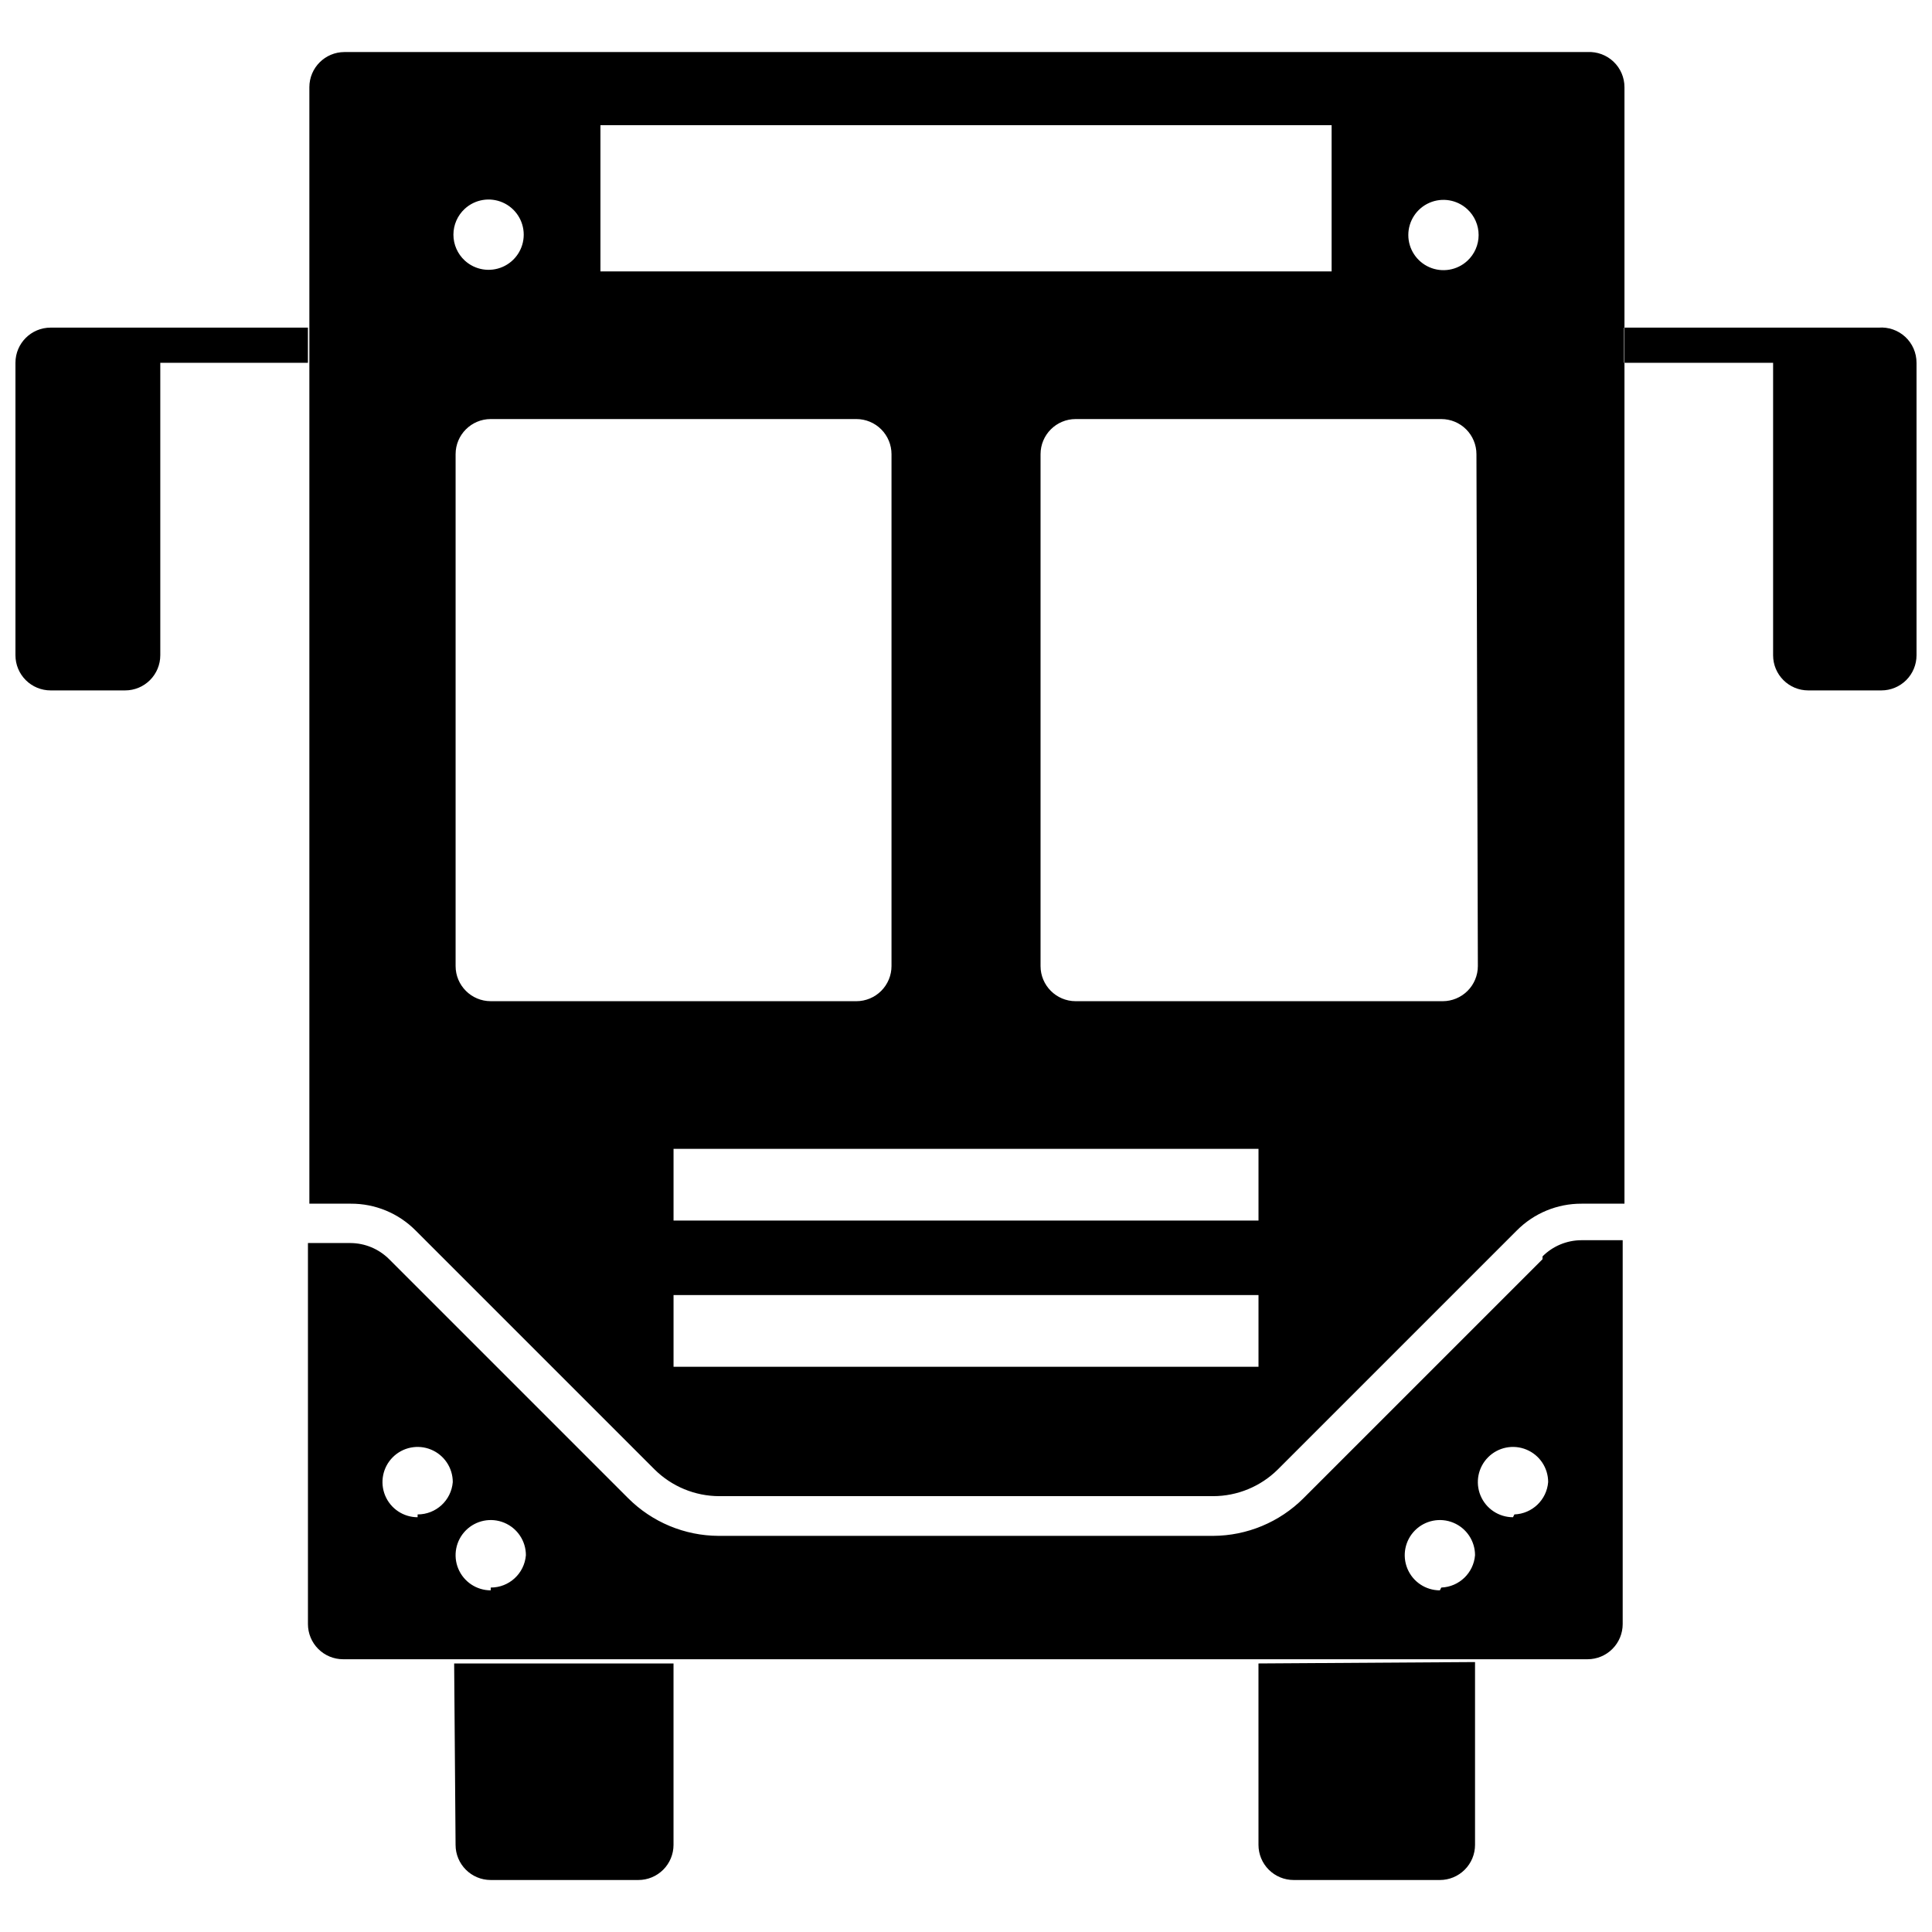<?xml version="1.0" encoding="UTF-8"?>
<!-- The Best Svg Icon site in the world: iconSvg.co, Visit us! https://iconsvg.co -->
<svg width="800px" height="800px" version="1.1" viewBox="144 144 512 512" xmlns="http://www.w3.org/2000/svg">
 <defs>
  <clipPath id="a">
   <path d="m148.09 157h503.81v486h-503.81z"/>
  </clipPath>
 </defs>
 <g clip-path="url(#a)">
  <path d="m651.9 240.14v77.508c0 2.473-0.98 4.84-2.727 6.59-1.75 1.746-4.117 2.727-6.59 2.727h-19.375c-5.144 0-9.316-4.172-9.316-9.316v-77.508h-39.5v-9.316h67.449c2.594-0.207 5.16 0.68 7.074 2.449 1.91 1.77 2.992 4.262 2.984 6.867zm-484.43-9.316h-10.059c-5.144 0-9.316 4.172-9.316 9.316v77.508c0 2.473 0.98 4.84 2.731 6.59 1.746 1.746 4.113 2.727 6.586 2.727h19.75c2.469 0 4.84-0.98 6.586-2.727 1.75-1.75 2.731-4.117 2.731-6.59v-77.508h39.125v-9.316zm96.887 354.01h58.133v48.07c0 2.473-0.98 4.84-2.727 6.586-1.75 1.75-4.117 2.731-6.59 2.731h-39.125c-5.144 0-9.316-4.172-9.316-9.316zm213.15 0 0.004 48.07c0 2.473 0.98 4.84 2.727 6.586 1.75 1.75 4.117 2.731 6.59 2.731h38.754c2.473 0 4.84-0.98 6.586-2.731 1.75-1.746 2.731-4.113 2.731-6.586v-48.441zm75.273-107.13-63.348 63.348h0.004c-6.359 6.348-14.961 9.93-23.945 9.969h-131.07c-8.98-0.039-17.586-3.621-23.941-9.969l-63.348-63.348h-0.004c-2.719-2.723-6.398-4.262-10.246-4.285h-11.273v100.98c0 2.469 0.984 4.84 2.731 6.586 1.746 1.75 4.117 2.731 6.586 2.731h329.79c2.469 0 4.84-0.98 6.586-2.731 1.746-1.746 2.727-4.117 2.727-6.586v-101.73h-10.992c-3.844 0.023-7.527 1.562-10.246 4.285zm-298.11 68.379h0.004c-3.766 0-7.164-2.269-8.605-5.75-1.441-3.484-0.645-7.488 2.019-10.152 2.664-2.668 6.672-3.465 10.152-2.019 3.481 1.441 5.75 4.836 5.75 8.605-0.391 4.852-4.449 8.586-9.316 8.57zm19.379 19.379 0.004-0.004c-3.769 0-7.164-2.269-8.609-5.75-1.441-3.481-0.645-7.488 2.019-10.152 2.668-2.664 6.672-3.461 10.152-2.019 3.484 1.441 5.754 4.84 5.754 8.605-0.391 4.856-4.449 8.59-9.316 8.574zm251.53 0 0.004-0.004c-3.769 0-7.164-2.269-8.605-5.75s-0.645-7.488 2.019-10.152c2.664-2.664 6.672-3.461 10.152-2.019s5.75 4.84 5.75 8.605c-0.375 4.715-4.219 8.398-8.945 8.574zm19.379-19.379h0.004c-3.769 0-7.168-2.269-8.609-5.75-1.441-3.484-0.645-7.488 2.019-10.152 2.664-2.668 6.672-3.465 10.152-2.019 3.481 1.441 5.754 4.836 5.754 8.605-0.375 4.711-4.223 8.395-8.945 8.57zm19.754-388.29h-329.41c-5.148 0-9.316 4.172-9.316 9.316v295.88h10.992c6.43-0.031 12.605 2.519 17.141 7.078l63.348 63.348c4.562 4.523 10.719 7.07 17.145 7.082h130.89c6.426-0.012 12.582-2.559 17.145-7.082l63.348-63.348c4.535-4.559 10.711-7.109 17.141-7.078h11.367v-295.88c0.004-2.555-1.043-4.996-2.891-6.758-1.852-1.762-4.34-2.684-6.891-2.559zm-261.59 19.379h193.77v38.754h-193.77zm-35.961 22.172c2.719-2.508 6.664-3.172 10.055-1.688s5.578 4.836 5.578 8.535c0 3.699-2.188 7.047-5.578 8.531-3.391 1.484-7.336 0.824-10.055-1.684-1.91-1.766-3-4.246-3-6.848 0-2.602 1.09-5.086 3-6.848zm6.894 209.98c-5.144 0-9.316-4.172-9.316-9.316v-135.64c0-5.148 4.172-9.316 9.316-9.316h96.887c2.469 0 4.84 0.98 6.586 2.727 1.746 1.746 2.731 4.117 2.731 6.59v135.64c0 2.469-0.984 4.84-2.731 6.586-1.746 1.746-4.117 2.731-6.586 2.731zm203.46 96.887-155.02-0.004v-19.004h155.02zm0-38.754-155.02-0.004v-19.004h155.02zm58.133-67.449c0 2.469-0.984 4.84-2.731 6.586-1.746 1.746-4.117 2.731-6.586 2.731h-97.262c-5.144 0-9.312-4.172-9.312-9.316v-135.64c0-5.148 4.168-9.316 9.312-9.316h96.887c2.473 0 4.844 0.98 6.59 2.727 1.746 1.746 2.727 4.117 2.727 6.59zm-2.797-186.88c-2.719 2.508-6.664 3.168-10.055 1.684-3.387-1.484-5.578-4.832-5.578-8.531 0-3.699 2.191-7.051 5.578-8.535 3.391-1.484 7.336-0.82 10.055 1.688 1.914 1.762 3 4.246 3 6.848 0 2.602-1.086 5.082-3 6.848z"/>
 </g>
</svg>